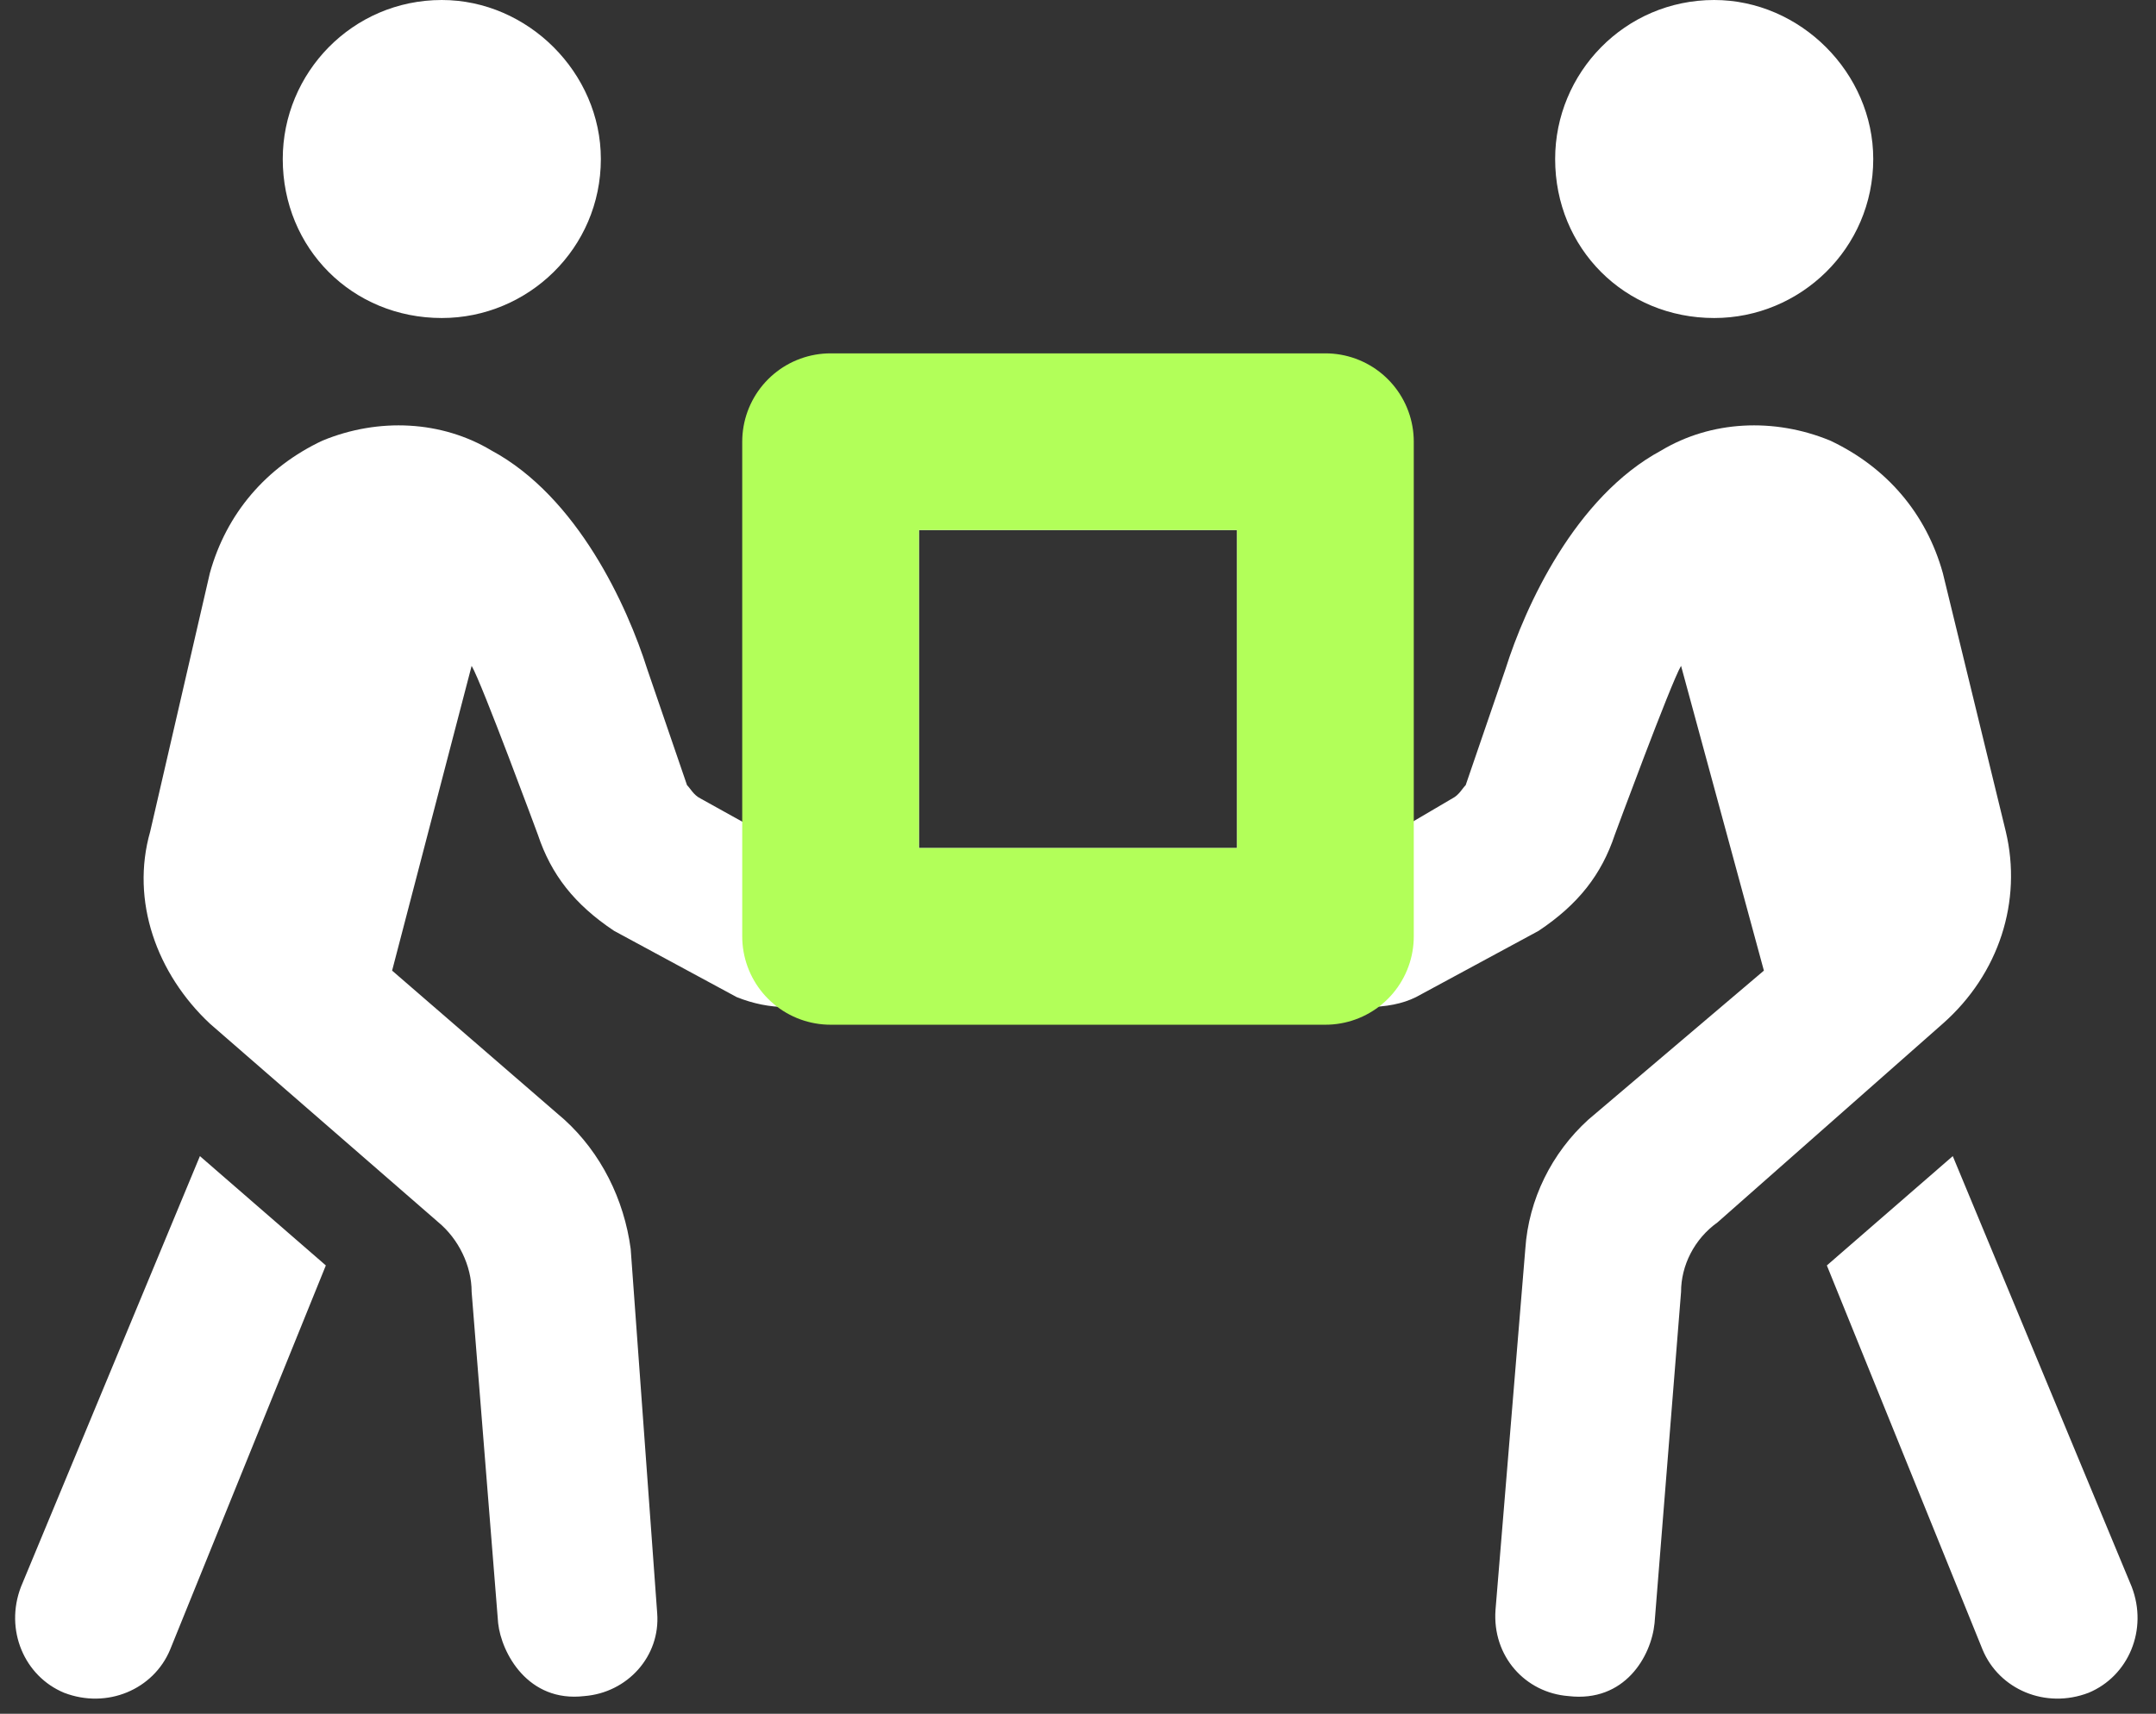 <?xml version="1.0" encoding="UTF-8"?> <svg xmlns="http://www.w3.org/2000/svg" width="122" height="97" viewBox="0 0 122 97" fill="none"><rect x="0" y="0" width="122" height="97" fill="#333333" stroke="none"/><path d="M25 18C29.875 18 34 14.062 34 9C34 4.125 29.875 0 25 0C19.938 0 16 4.125 16 9C16 14.062 19.938 18 25 18ZM97 18C101.875 18 106 14.062 106 9C106 4.125 101.875 0 97 0C91.938 0 88 4.125 88 9C88 14.062 91.938 18 97 18ZM113.5 47.062L109.938 32.438C109 29.062 106.75 26.438 103.562 24.938C100.375 23.625 96.812 23.812 94 25.5C89.125 28.125 86.312 34.312 85.188 37.875L82.938 44.438C82.75 44.625 82.562 45 82.188 45.188L79 47.062V24C79 22.5 77.5 21 76 21H46C44.312 21 43 22.5 43 24V47.062L39.625 45.188C39.25 45 39.062 44.625 38.875 44.438L36.625 37.875C35.5 34.312 32.688 28.125 27.812 25.5C25 23.812 21.438 23.625 18.25 24.938C15.062 26.438 12.812 29.062 11.875 32.438L8.5 47.062C7.375 51 8.875 55.125 11.875 57.938L24.812 69.188C25.938 70.125 26.688 71.625 26.688 73.125L28.188 91.875C28.375 93.562 29.875 96.375 33.062 96C35.5 95.812 37.375 93.75 37.188 91.312L35.688 70.688C35.312 67.875 34 65.25 31.938 63.375L22.188 54.938L26.688 37.688C27.25 38.625 30.438 47.25 30.438 47.25C31.188 49.5 32.5 51.188 34.75 52.688L41.688 56.438C42.625 56.812 43.562 57 44.5 57H77.312C78.438 57 79.375 56.812 80.125 56.438L87.062 52.688C89.312 51.188 90.625 49.5 91.375 47.25C91.375 47.25 94.562 38.625 95.125 37.688L99.812 54.938L89.875 63.375C87.812 65.25 86.5 67.875 86.312 70.688L84.625 91.125C84.438 93.75 86.312 95.812 88.75 96C91.938 96.375 93.438 93.75 93.625 91.875L95.125 73.125C95.125 71.625 95.875 70.125 97.188 69.188L109.938 57.938C113.125 55.125 114.438 51 113.5 47.062ZM70 48H52V30H70V48ZM120.625 89.812L110.5 65.438L103.375 71.625L112.188 93.375C113.125 95.625 115.75 96.75 118.188 95.812C120.438 94.875 121.562 92.25 120.625 89.812ZM1.188 89.812C0.25 92.25 1.375 94.875 3.625 95.812C6.062 96.75 8.688 95.625 9.625 93.375L18.438 71.625L11.312 65.438L1.188 89.812Z" fill="white"></path><rect x="47" y="25" width="28" height="28" stroke="#B2FF59" stroke-width="10" stroke-linejoin="round"></rect></svg> 